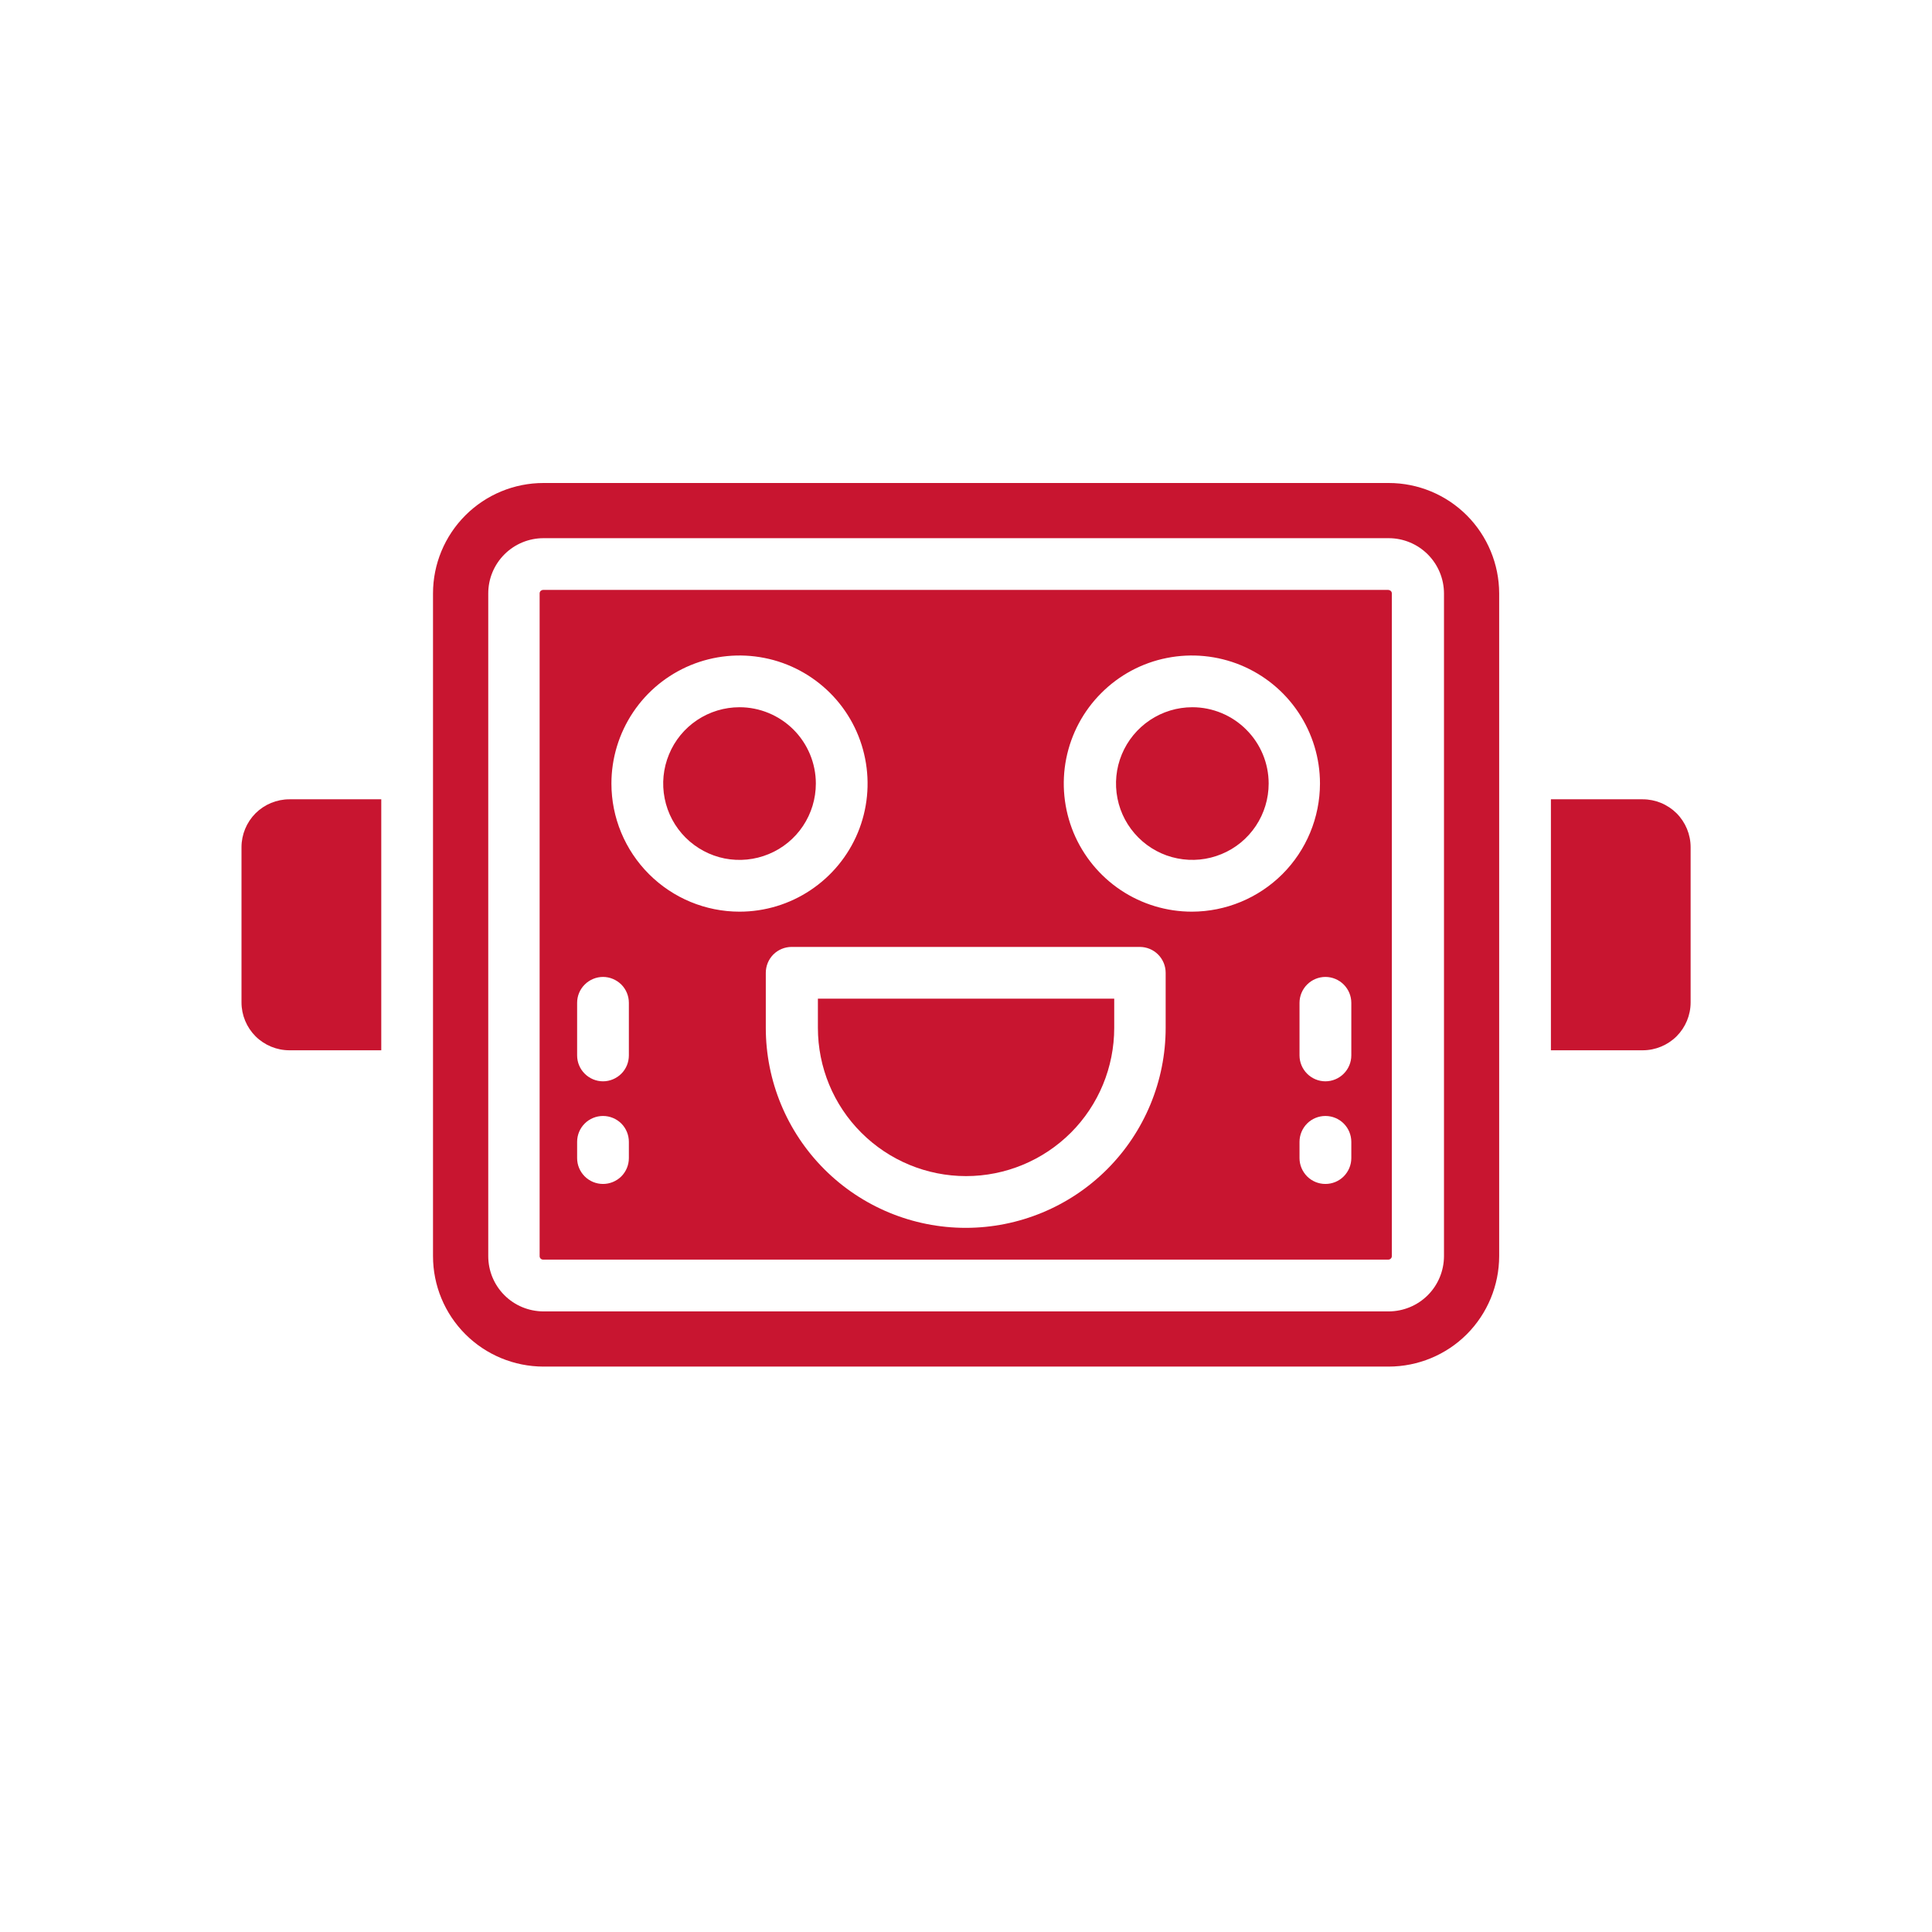 <svg width="32" height="32" viewBox="0 0 32 32" fill="none" xmlns="http://www.w3.org/2000/svg">
<path d="M19.749 11.714C19.499 11.714 19.255 11.788 19.047 11.927C18.839 12.066 18.677 12.263 18.581 12.494C18.485 12.725 18.46 12.98 18.509 13.225C18.557 13.47 18.678 13.695 18.855 13.872C19.032 14.049 19.257 14.17 19.502 14.218C19.747 14.267 20.002 14.242 20.233 14.146C20.464 14.051 20.661 13.889 20.8 13.681C20.939 13.473 21.013 13.228 21.013 12.978C21.013 12.643 20.88 12.322 20.642 12.085C20.406 11.848 20.084 11.714 19.749 11.714Z" fill="#C81530"/>
<path d="M12.249 11.714C11.999 11.714 11.754 11.788 11.546 11.927C11.338 12.066 11.176 12.263 11.081 12.495C10.985 12.726 10.96 12.98 11.009 13.225C11.057 13.47 11.178 13.696 11.355 13.873C11.532 14.049 11.757 14.17 12.002 14.219C12.248 14.267 12.502 14.242 12.733 14.146C12.964 14.051 13.162 13.888 13.3 13.681C13.439 13.473 13.513 13.228 13.513 12.978C13.513 12.643 13.379 12.321 13.142 12.084C12.905 11.848 12.584 11.714 12.249 11.714Z" fill="#C81530"/>
<path d="M22.996 9.771H8.995C8.979 9.772 8.965 9.778 8.954 9.788C8.944 9.799 8.938 9.813 8.938 9.828V20.806C8.938 20.821 8.944 20.836 8.954 20.846C8.965 20.857 8.979 20.863 8.995 20.863H22.996C23.011 20.863 23.025 20.857 23.036 20.846C23.047 20.836 23.053 20.821 23.053 20.806V9.828C23.053 9.813 23.047 9.799 23.036 9.788C23.025 9.778 23.011 9.772 22.996 9.771ZM10.416 19.182C10.416 19.296 10.371 19.404 10.291 19.485C10.21 19.565 10.101 19.61 9.988 19.61C9.874 19.61 9.765 19.565 9.685 19.485C9.604 19.404 9.559 19.296 9.559 19.182V18.912C9.559 18.799 9.604 18.689 9.685 18.609C9.765 18.529 9.874 18.484 9.988 18.484C10.101 18.484 10.21 18.529 10.291 18.609C10.371 18.689 10.416 18.799 10.416 18.912V19.182ZM10.416 17.481C10.416 17.595 10.371 17.704 10.291 17.784C10.21 17.864 10.101 17.91 9.988 17.91C9.874 17.91 9.765 17.864 9.685 17.784C9.604 17.704 9.559 17.595 9.559 17.481V16.61C9.559 16.496 9.604 16.387 9.685 16.307C9.765 16.227 9.874 16.181 9.988 16.181C10.101 16.181 10.21 16.227 10.291 16.307C10.371 16.387 10.416 16.496 10.416 16.61V17.481ZM10.127 12.978C10.127 12.558 10.252 12.148 10.485 11.799C10.718 11.45 11.049 11.179 11.437 11.018C11.825 10.858 12.251 10.816 12.663 10.898C13.074 10.979 13.452 11.182 13.749 11.478C14.046 11.775 14.248 12.153 14.329 12.565C14.411 12.976 14.369 13.403 14.209 13.79C14.048 14.178 13.776 14.509 13.427 14.742C13.078 14.976 12.668 15.1 12.249 15.1C11.686 15.1 11.147 14.876 10.749 14.478C10.351 14.08 10.127 13.541 10.127 12.978ZM19.307 17.025C19.307 17.903 18.958 18.746 18.337 19.367C17.716 19.988 16.873 20.337 15.995 20.337C15.117 20.337 14.275 19.988 13.654 19.367C13.033 18.746 12.684 17.903 12.684 17.025V16.113C12.684 15.999 12.729 15.89 12.809 15.809C12.89 15.729 12.999 15.684 13.112 15.684H18.878C18.992 15.684 19.101 15.729 19.181 15.809C19.262 15.89 19.307 15.999 19.307 16.113V17.025ZM19.742 15.1C19.322 15.1 18.912 14.976 18.563 14.743C18.214 14.51 17.942 14.178 17.781 13.791C17.621 13.403 17.578 12.976 17.66 12.565C17.742 12.153 17.944 11.775 18.241 11.479C18.537 11.182 18.915 10.979 19.327 10.898C19.738 10.816 20.165 10.858 20.553 11.018C20.941 11.179 21.272 11.45 21.505 11.799C21.738 12.148 21.863 12.558 21.863 12.978C21.862 13.54 21.639 14.08 21.241 14.478C20.843 14.875 20.304 15.099 19.742 15.1ZM22.382 19.182C22.382 19.296 22.336 19.404 22.256 19.485C22.176 19.565 22.067 19.61 21.953 19.61C21.839 19.61 21.73 19.565 21.65 19.485C21.57 19.404 21.524 19.296 21.524 19.182V18.912C21.524 18.799 21.57 18.689 21.65 18.609C21.73 18.529 21.839 18.484 21.953 18.484C22.067 18.484 22.176 18.529 22.256 18.609C22.336 18.689 22.382 18.799 22.382 18.912V19.182ZM22.382 17.481C22.382 17.595 22.336 17.704 22.256 17.784C22.176 17.864 22.067 17.91 21.953 17.91C21.839 17.91 21.73 17.864 21.65 17.784C21.57 17.704 21.524 17.595 21.524 17.481V16.61C21.524 16.496 21.57 16.387 21.65 16.307C21.73 16.227 21.839 16.181 21.953 16.181C22.067 16.181 22.176 16.227 22.256 16.307C22.336 16.387 22.382 16.496 22.382 16.61V17.481Z" fill="#C81530"/>
<path d="M24.831 20.806V9.828C24.83 9.344 24.637 8.879 24.295 8.536C23.952 8.193 23.487 8 23.002 8H9.001C8.516 8 8.051 8.193 7.708 8.536C7.365 8.879 7.172 9.344 7.172 9.828V20.806C7.172 21.291 7.365 21.756 7.708 22.099C8.051 22.442 8.516 22.634 9.001 22.635H23.002C23.487 22.634 23.952 22.442 24.295 22.099C24.637 21.756 24.83 21.291 24.831 20.806ZM23.917 20.806C23.916 21.049 23.82 21.281 23.648 21.453C23.477 21.624 23.244 21.72 23.002 21.721H9.001C8.758 21.72 8.526 21.624 8.355 21.453C8.183 21.281 8.087 21.049 8.087 20.806V9.828C8.087 9.586 8.183 9.354 8.355 9.182C8.526 9.011 8.758 8.914 9.001 8.914H23.002C23.244 8.914 23.477 9.011 23.648 9.182C23.82 9.354 23.916 9.586 23.917 9.828V20.806Z" fill="#C81530"/>
<path d="M13.547 17.025C13.547 17.676 13.805 18.301 14.266 18.761C14.726 19.221 15.35 19.48 16.001 19.48C16.652 19.48 17.276 19.221 17.737 18.761C18.197 18.301 18.455 17.676 18.455 17.025V16.541H13.547V17.025Z" fill="#C81530"/>
<path d="M4.793 17.396H6.315V13.239H4.793C4.583 13.239 4.381 13.323 4.232 13.471C4.084 13.62 4 13.822 4 14.032V16.603C4 16.814 4.084 17.015 4.232 17.164C4.381 17.312 4.583 17.396 4.793 17.396Z" fill="#C81530"/>
<path d="M28.002 16.603V14.032C28.002 13.822 27.918 13.62 27.77 13.471C27.621 13.323 27.419 13.239 27.209 13.239H25.688V17.396H27.209C27.419 17.396 27.621 17.312 27.77 17.164C27.918 17.015 28.002 16.814 28.002 16.603Z" fill="#C81530"/>
</svg>
